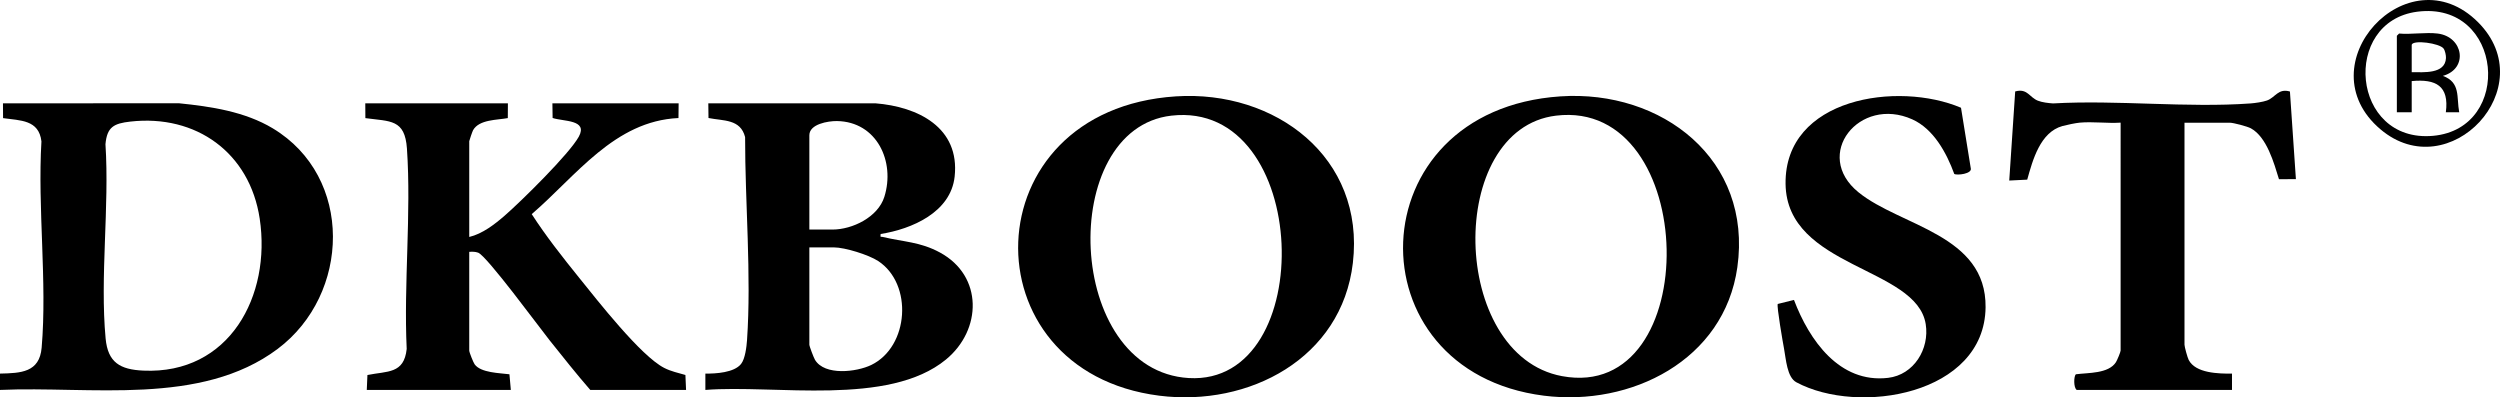 <svg xmlns="http://www.w3.org/2000/svg" id="Calque_1" data-name="Calque 1" viewBox="0 0 807.84 128.41"><path d="M0,126v-5.28c6.71-.15,12.77-.34,13.46-8.38,1.82-21.25-1.35-45.13-.07-66.66-.83-7.01-6.79-6.71-12.4-7.51l-.03-4.78,56.89-.02c10.31,1.04,21.29,2.69,30.29,8.1,26.21,15.74,25.12,53.65,1.56,71.29-24.84,18.6-60.63,11.93-89.7,13.24ZM42.12,39.29c-5.32.6-7.54,1.72-8.04,7.31,1.31,20.25-1.81,42.81.05,62.79.73,7.77,4.7,10.03,12.18,10.37,27.83,1.27,41.38-24.18,37.61-49.12-3.21-21.24-20.51-33.76-41.8-31.35Z"></path><path d="M284.56,75.62c-.12,1.28,0,.77.72.95,6.66,1.61,12.05,1.54,18.48,5.04,13.96,7.59,13.55,24.99,1.92,34.56-18.56,15.27-55.29,8.05-77.75,9.83v-5.28c3.38.04,9.29-.3,11.53-3.11,1.32-1.65,1.78-5.52,1.93-7.67,1.45-21.07-.65-44.46-.62-65.64-1.5-5.9-6.99-5.19-11.83-6.17l-.06-4.75h53.98c13.7,1.08,27.36,7.78,25.62,23.69-1.26,11.54-13.83,16.95-23.93,18.54ZM261.53,74.18h7.44c6.51,0,14.73-4.03,16.79-10.56,3.59-11.39-2.42-24.34-15.35-24.5-2.83-.03-8.88.96-8.88,4.59v30.47ZM261.53,79.94v31.43c0,.53,1.42,4.22,1.82,4.9,3.13,5.22,13.47,3.95,18.18,1.67,12.22-5.93,13.55-26.17,2.23-33.6-3.06-2-10.73-4.4-14.32-4.4h-7.92Z"></path><path d="M164.12,33.39l-.03,4.77c-3.45.65-9.23.41-11.22,3.9-.21.37-1.24,3.37-1.24,3.56v30.95c4.28-1.02,8.26-4.11,11.52-6.95,5.28-4.6,20.94-19.99,23.91-25.51s-5.05-4.81-8.49-5.99l-.07-4.73h40.79l-.05,4.75c-20.72.95-33.06,18.72-47.42,31.05,4.59,7.11,9.99,13.95,15.33,20.57,5.89,7.29,19.89,25.26,27.49,29.13,2.26,1.15,4.45,1.57,6.84,2.28l.21,4.83h-30.95c-4.55-5.23-8.85-10.68-13.18-16.09-3.33-4.17-20.3-27.3-23.07-28.27-.99-.34-1.84-.32-2.86-.26v31.91c0,.54,1.31,3.83,1.75,4.44,2.01,2.77,8.13,2.8,11.24,3.21l.45,5.07h-46.55l.21-4.83c6.48-1.32,11.83-.3,12.69-8.43-.99-21.13,1.52-43.78.08-64.74-.66-9.56-5.36-8.74-13.43-9.84l-.03-4.77h46.07Z"></path><path d="M504.25,31.14c32.76-2.19,62.06,20.38,57.15,55.22-4.24,30.08-34.37,45.06-62.51,41.5-62.41-7.9-60.65-92.31,5.36-96.72ZM502.8,37.37c-35.68,4.33-34.38,77.41,1.93,84.17,46.26,8.62,44.57-89.82-1.93-84.17Z"></path><path d="M379.96,31.14c32.07-2.09,61.19,19.66,57.2,53.83-3.61,30.88-33.64,46.55-62.56,42.89-62.52-7.92-60.78-92.41,5.36-96.72ZM378.51,37.37c-37.02,4.25-34.34,82.43,5.63,84.79,42.18,2.48,39.62-89.98-5.63-84.79Z"></path><path d="M574.46,98.22l5.24-1.3c4.92,12.99,14.69,27.02,30.4,25.18,8.35-.98,13.44-9.34,12.17-17.35-2.93-18.58-44.92-18.08-45.29-45.3-.38-27.92,36.35-33.28,56.69-24.63l3.14,19.46c.64,1.94-4.55,2.45-5.32,1.92-2.48-6.79-6.68-14.54-13.56-17.63-17.09-7.69-32.37,11.44-17.36,23.59,13.55,10.98,41.33,13.58,41.04,37.17-.35,28.21-41.03,34.99-61.14,24.2-3.05-1.63-3.35-7.53-3.99-10.89-.34-1.79-2.44-13.83-2.02-14.43Z"></path><path d="M672.06,39.63c-1.33.12-4.26.73-5.62,1.1-7.18,2-9.6,10.98-11.37,17.32l-5.81.29,1.92-28.79c3.93-1.1,4.57,1.9,7.34,2.99,1.4.55,3.36.77,4.88.88,20.82-1.18,43.23,1.49,63.86,0,1.46-.11,3.95-.47,5.29-.95,2.7-.97,3.62-4.02,7.41-2.9l1.93,28.31-5.47.03c-1.61-5.23-3.93-13.62-9.07-16.44-1.13-.62-5.66-1.82-6.82-1.82h-14.64v71.73c0,.67.96,4.14,1.34,4.89,2.22,4.38,9.75,4.49,14.01,4.46v5.28h-50.15c-1.09-.65-1.01-4.55-.27-5.07,3.92-.53,10.49-.14,12.91-3.89.37-.57,1.52-3.3,1.52-3.76V39.63c-4.27.28-8.97-.38-13.2,0Z"></path><path d="M800.74,7.17c21.07,21.06-9.32,53.38-31.51,34.63-24.64-20.83,8.84-57.29,31.51-34.63ZM781.13,3.78c-24.62,3.16-21.42,42.51,5.09,40.11,26.1-2.37,22.7-43.67-5.09-40.11Z"></path><path d="M787.71,10.84c8.3,1.03,10.01,11.35,1.67,13.68,5.81,2.13,4.36,6.87,5.28,11.75h-4.32c1.13-8.54-3.21-10.81-11.03-10.07v10.08h-4.8V11.56l.72-.72c3.95.35,8.63-.48,12.48,0ZM779.31,14.44v8.88c3.77,0,10.83.69,11.07-4.56.04-.84-.28-2.42-.78-3.08-1.29-1.72-9.78-2.88-10.29-1.23Z"></path></svg>